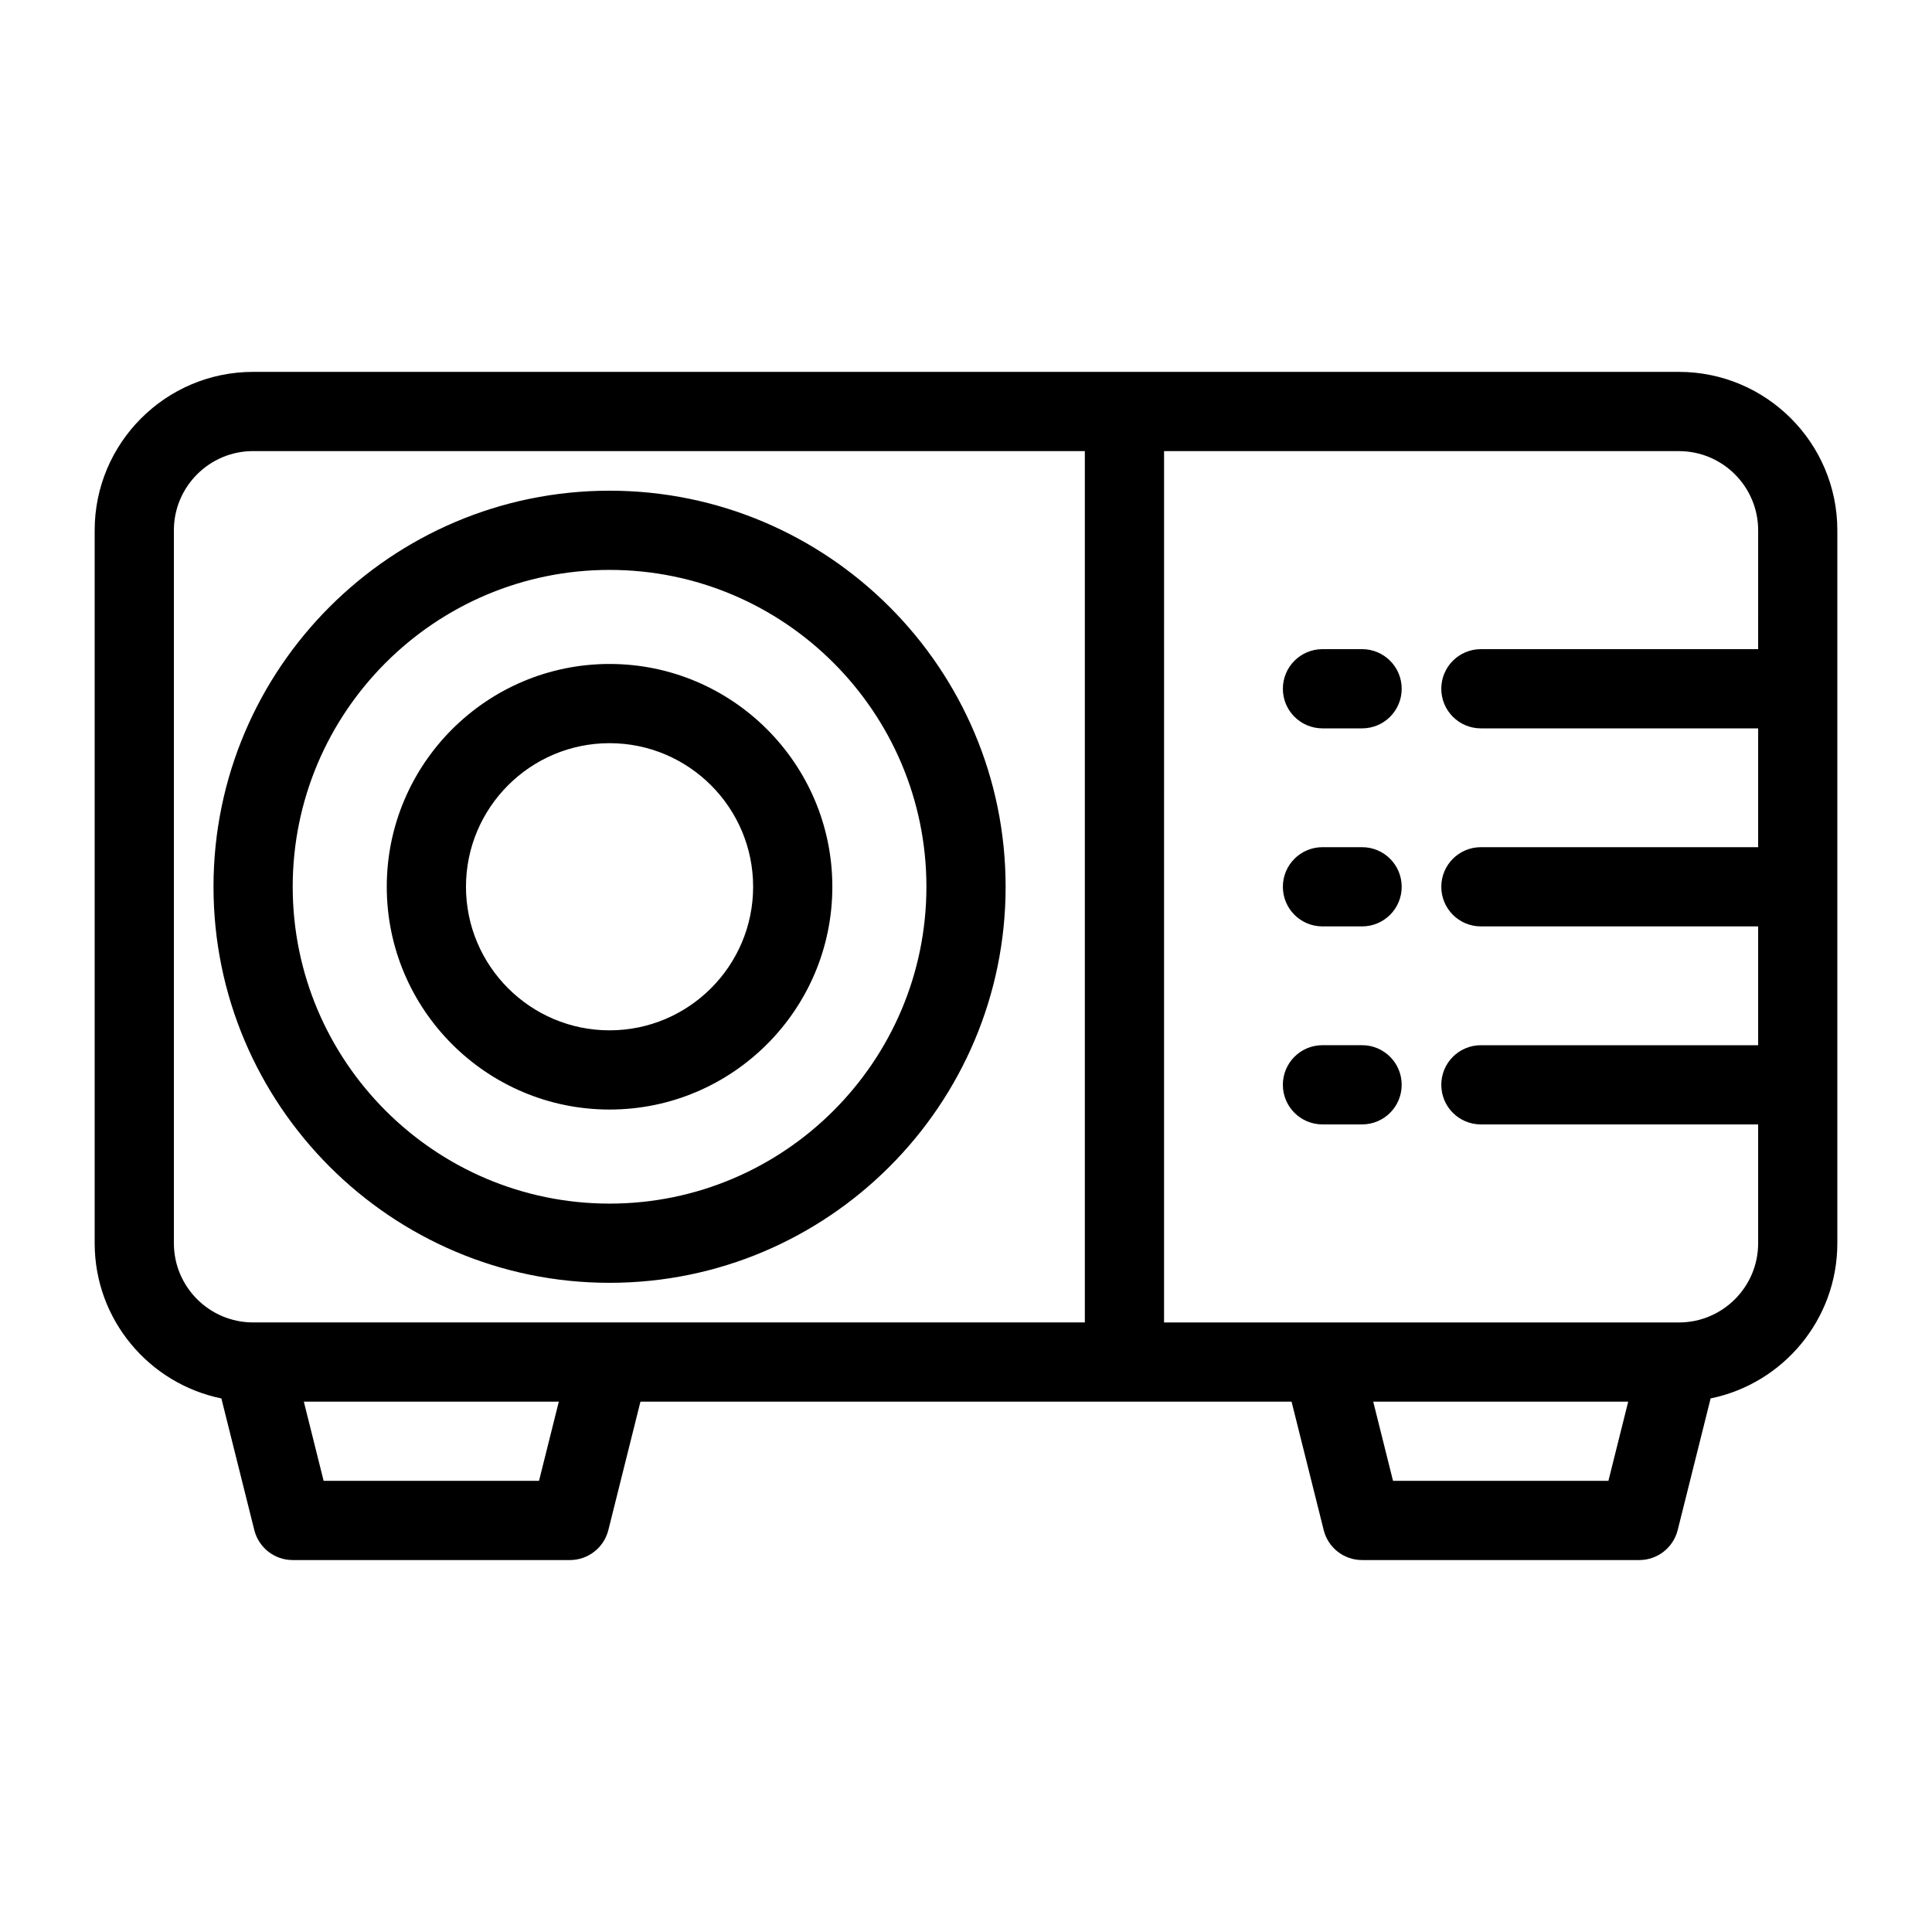 <?xml version="1.0" encoding="UTF-8"?>
<!-- Uploaded to: SVG Repo, www.svgrepo.com, Generator: SVG Repo Mixer Tools -->
<svg fill="#000000" width="800px" height="800px" version="1.1" viewBox="144 144 512 512" xmlns="http://www.w3.org/2000/svg">
 <path d="m305.54 483.96c57.875 0 104.96-47.086 104.96-104.96s-47.086-104.96-104.96-104.96c-57.875 0.004-104.96 47.09-104.96 104.96s47.086 104.96 104.96 104.96zm0-188.93c46.297 0 83.969 37.672 83.969 83.969 0 46.297-37.672 83.969-83.969 83.969s-83.969-37.672-83.969-83.969c0-46.301 37.668-83.969 83.969-83.969zm0 143.01c32.559 0 59.039-26.48 59.039-59.039 0-32.559-26.48-59.043-59.039-59.043s-59.043 26.484-59.043 59.043c0 32.559 26.484 59.039 59.043 59.039zm0-97.09c20.98 0 38.047 17.066 38.047 38.047 0 20.984-17.066 38.051-38.047 38.051-20.984 0-38.051-17.066-38.051-38.047 0-20.984 17.066-38.051 38.051-38.051zm209.92 90.531c0 5.805-4.691 10.496-10.496 10.496h-10.496c-5.805 0-10.496-4.691-10.496-10.496 0-5.805 4.691-10.496 10.496-10.496h10.496c5.805 0 10.496 4.691 10.496 10.496zm73.473-188.93h-377.86c-23.152 0-41.984 18.828-41.984 41.984v188.93c0 20.277 14.441 37.23 33.578 41.133l8.723 34.879c1.172 4.68 5.363 7.953 10.18 7.953h73.473c4.816 0 9.004-3.285 10.18-7.957l8.504-34.027h172.55l8.512 34.027c1.164 4.684 5.352 7.957 10.168 7.957h73.473c4.816 0 9.004-3.285 10.18-7.957l8.723-34.879c19.137-3.902 33.578-20.852 33.578-41.129v-188.93c0-23.156-18.828-41.984-41.984-41.984zm-302.09 293.89h-57.078l-5.246-20.992h67.574zm144.65-41.984h-220.42c-11.578 0-20.992-9.414-20.992-20.992v-188.93c0-11.578 9.414-20.992 20.992-20.992h220.42zm138.75 41.984h-57.078l-5.246-20.992h67.574zm39.684-220.41h-73.473c-5.805 0-10.496 4.691-10.496 10.496 0 5.805 4.691 10.496 10.496 10.496h73.473v31.488h-73.473c-5.805 0-10.496 4.691-10.496 10.496 0 5.805 4.691 10.496 10.496 10.496h73.473v31.488h-73.473c-5.805 0-10.496 4.691-10.496 10.496 0 5.805 4.691 10.496 10.496 10.496h73.473v31.488c0 11.578-9.414 20.992-20.992 20.992h-136.45l0.004-230.91h136.45c11.578 0 20.992 9.414 20.992 20.992zm-94.465 10.496c0 5.805-4.691 10.496-10.496 10.496h-10.496c-5.805 0-10.496-4.691-10.496-10.496 0-5.805 4.691-10.496 10.496-10.496h10.496c5.805 0 10.496 4.691 10.496 10.496zm0 52.48c0 5.805-4.691 10.496-10.496 10.496h-10.496c-5.805 0-10.496-4.691-10.496-10.496 0-5.805 4.691-10.496 10.496-10.496h10.496c5.805 0 10.496 4.691 10.496 10.496z"/>
</svg>